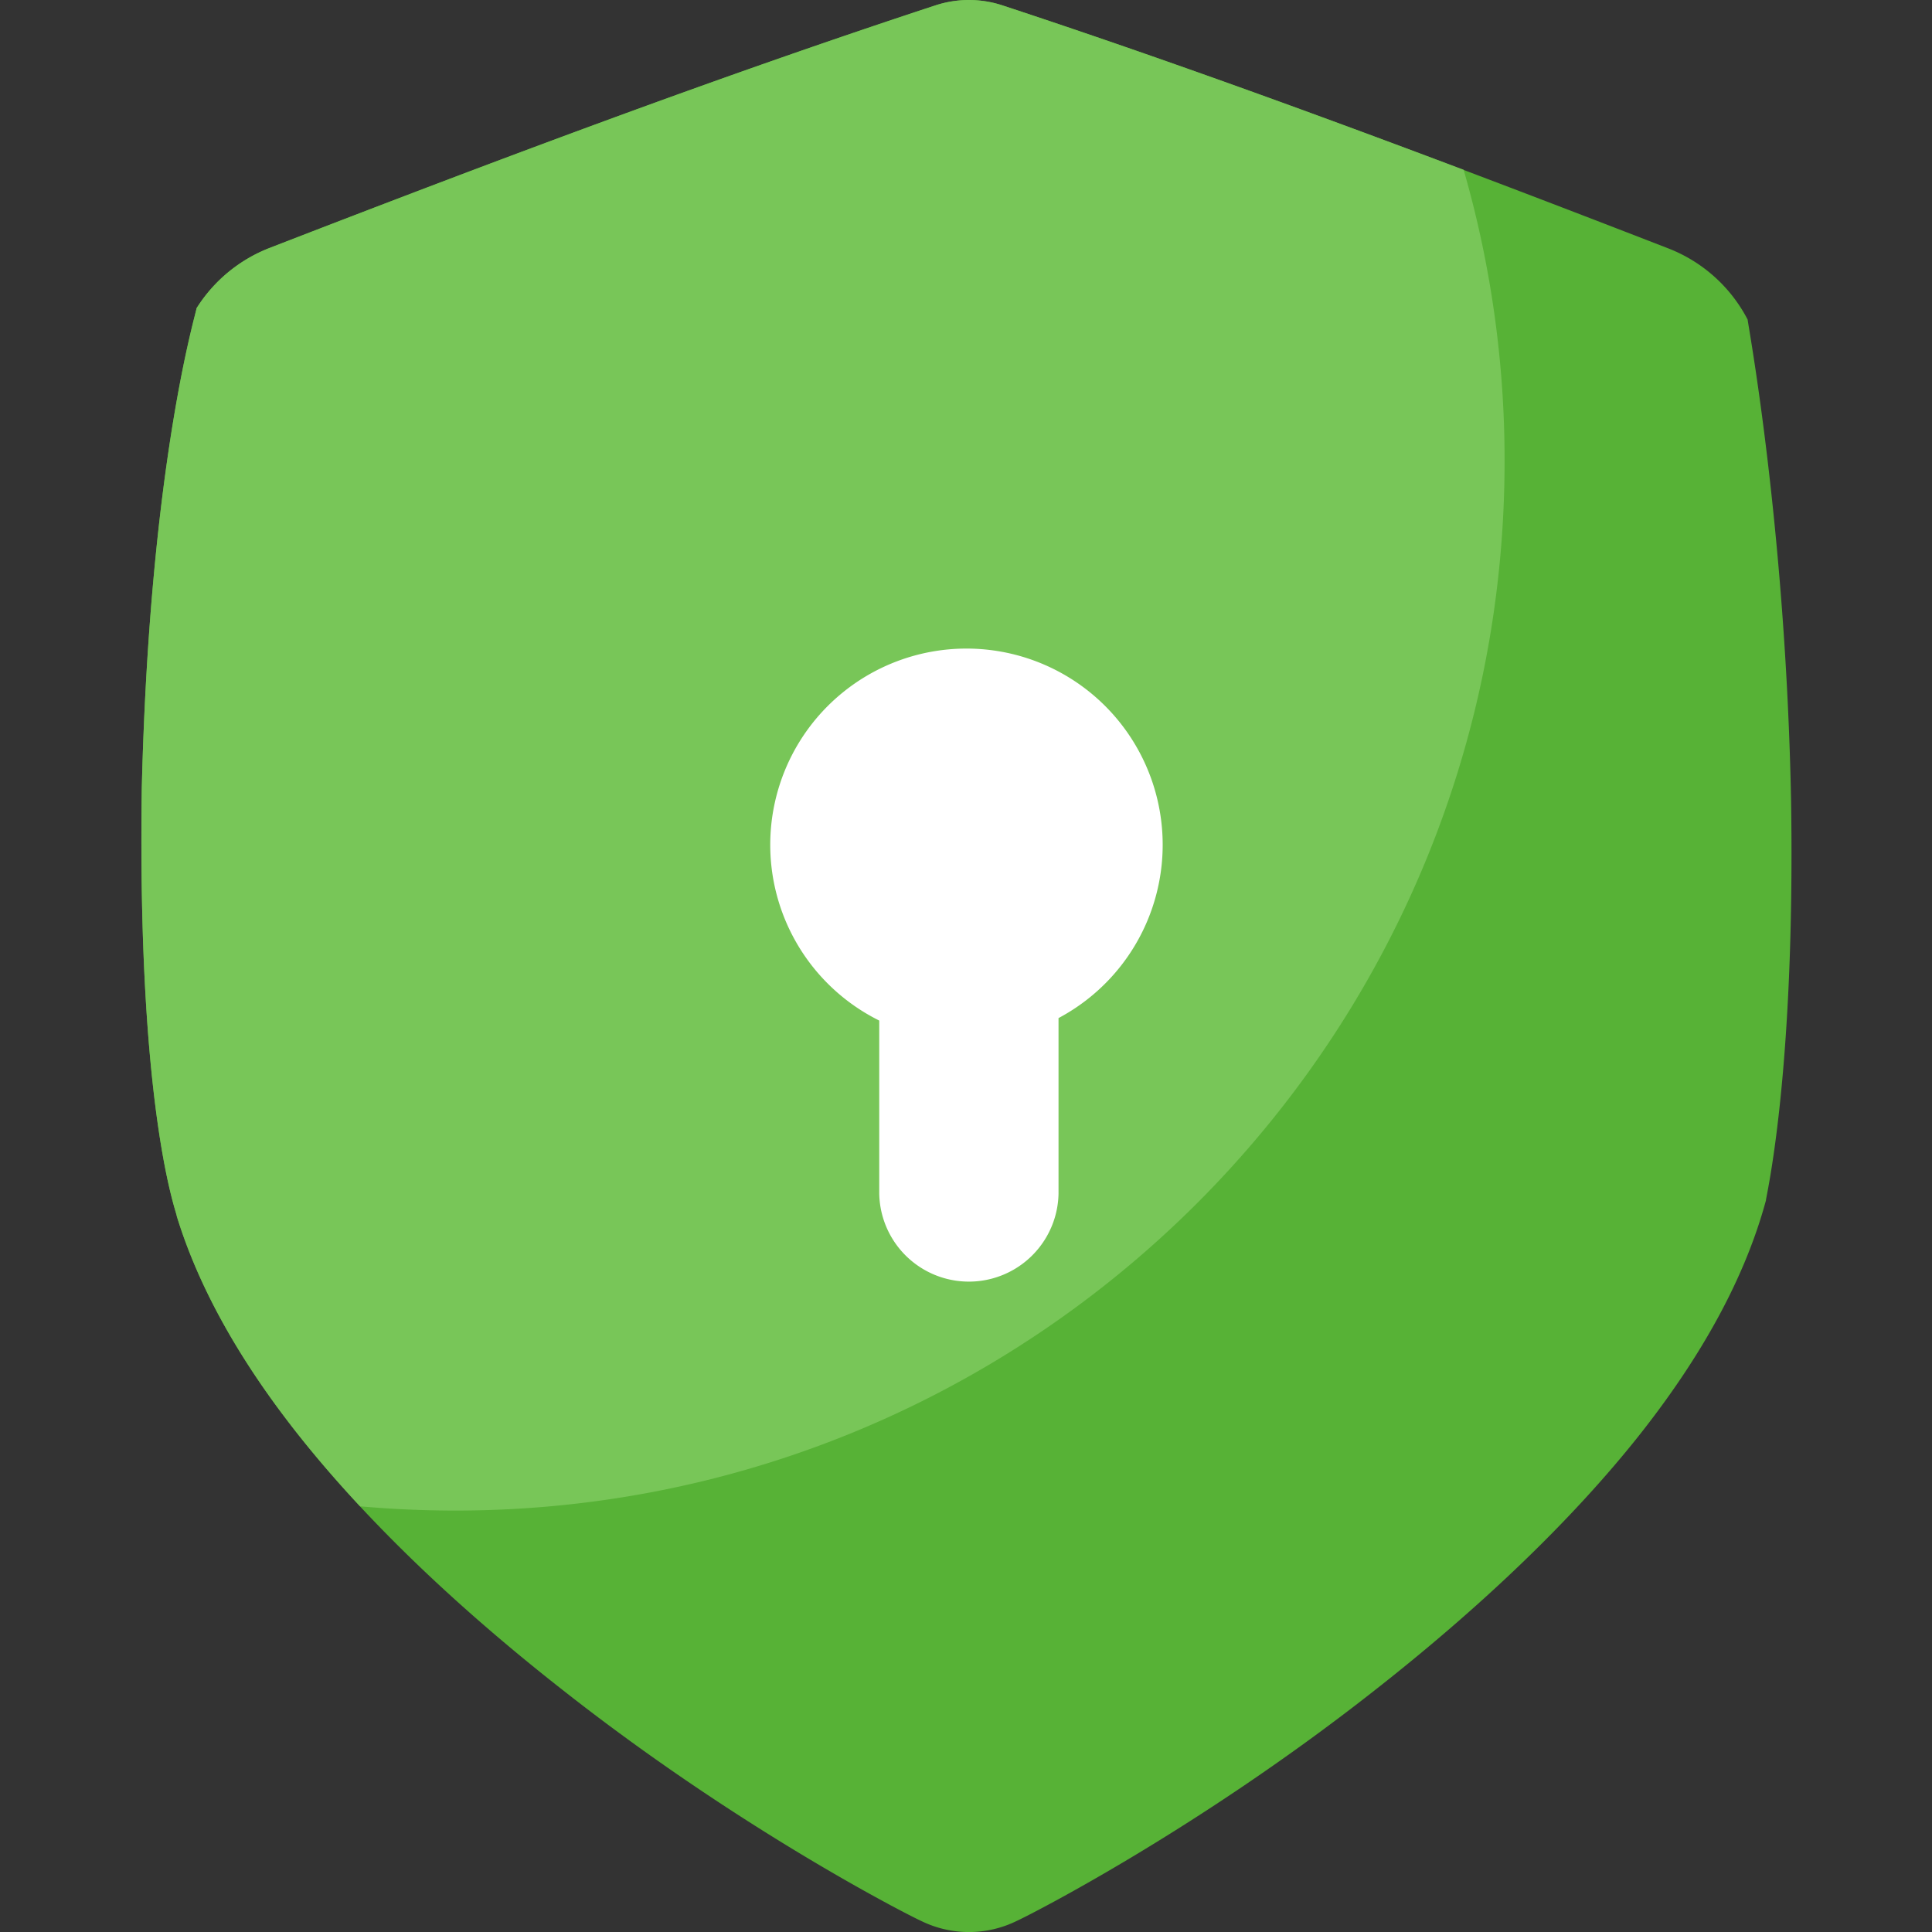 <svg height="512" viewBox="0 0 512 512" width="512" xmlns="http://www.w3.org/2000/svg"><rect x="0" y="0" width="512" height="512" fill="#333333" stroke="none"/><g id="ESSENTIAL_UI" data-name="ESSENTIAL UI"><path d="m474.66 212.46c-1.41-73.46-11.66-127.71-11.51-127.75a40 40 0 0 0 -20.87-18.82c-60-23.27-119-45.48-176.52-64.43a28.41 28.41 0 0 0 -17.95 0c-57.51 18.89-116.51 41.06-176.5 64.3a40 40 0 0 0 -19.24 15.95c.33.05-12.33 39.6-14.49 127-1.28 87.29 9.6 113.48 9.24 113.51 5.89 19.19 16.9 38.73 32.7 58.59 17.65 22.19 41.48 45.09 70.31 67.62 47.69 37.43 92.32 59.8 94.19 60.59a28.72 28.72 0 0 0 25.52 0c1.88-.79 46.56-23.23 94.23-60.65 28.81-22.54 52.67-45.45 70.33-67.62 16.9-21.29 28.36-42.16 33.9-62.66-.23-.03 7.77-32.09 6.66-105.63z" fill="#57b236"/><path d="m247.81 1.45c-57.51 18.9-116.51 41.07-176.5 64.31a40 40 0 0 0 -19.24 15.95c.33.05-12.33 39.6-14.49 127-1.28 87.29 9.6 113.48 9.24 113.51 5.89 19.19 16.9 38.73 32.7 58.59 4.84 6.08 10.16 12.22 15.9 18.38q12.42 1.11 25.14 1.13c153.63 0 278.17-124.54 278.17-278.17a277.88 277.88 0 0 0 -10.85-77.15c-41.32-15.57-82.08-30.35-122.12-43.54a28.41 28.41 0 0 0 -17.95-.01z" fill="#78c658"/><path d="m280.52 269.8v46.57a23.76 23.76 0 0 1 -47.51 0v-45.91a52 52 0 1 1 47.51-.66z" fill="#fff"/></g></svg>
